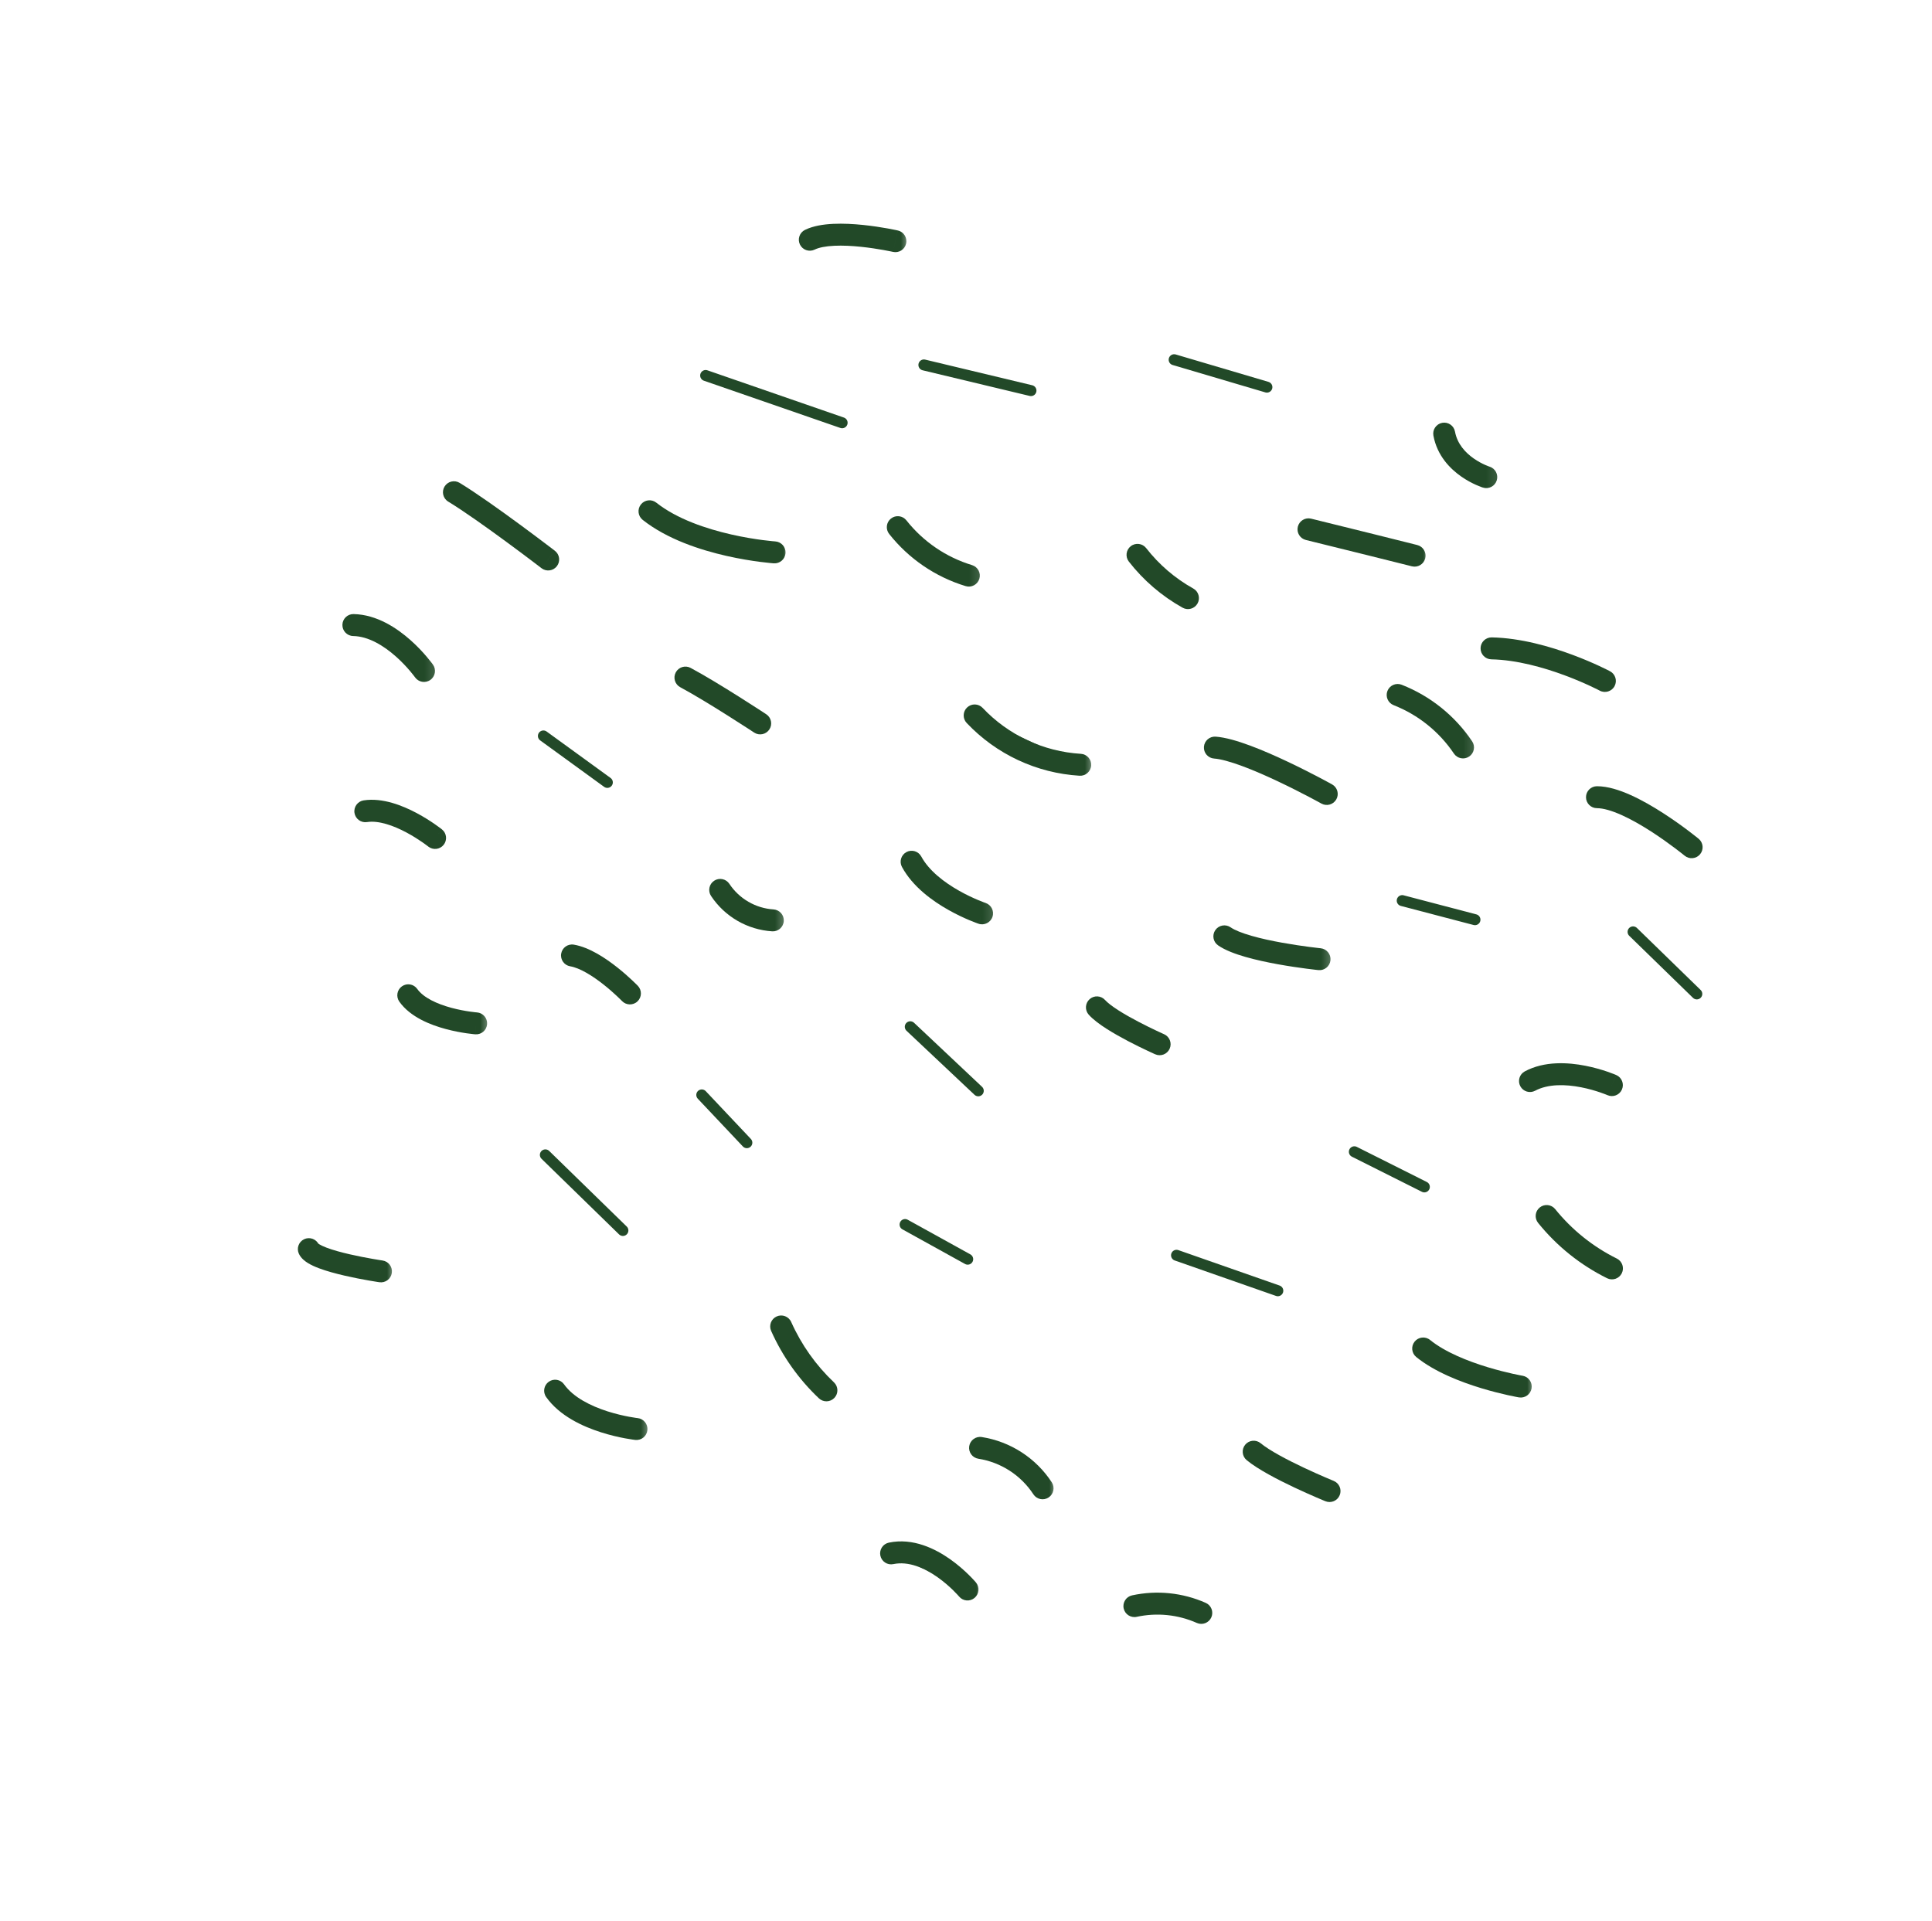 <?xml version="1.0" encoding="UTF-8"?> <svg xmlns="http://www.w3.org/2000/svg" width="176" height="175" viewBox="0 0 176 175" fill="none"> <mask id="path-1-outside-1_1209_11780" maskUnits="userSpaceOnUse" x="127.622" y="118.402" width="12.309" height="12.784" fill="black"> <rect fill="white" x="127.622" y="118.402" width="12.309" height="12.784"></rect> <path d="M138.536 126.324C138.536 126.324 132.694 125.327 129.647 122.856Z"></path> </mask> <path d="M138.536 126.324C138.536 126.324 132.694 125.327 129.647 122.856Z" fill="#224928"></path> <path d="M138.368 127.31C138.912 127.403 139.429 127.037 139.522 126.492C139.615 125.948 139.249 125.431 138.704 125.338L138.368 127.31ZM130.277 122.079C129.848 121.731 129.218 121.797 128.871 122.226C128.523 122.655 128.588 123.285 129.017 123.633L130.277 122.079ZM138.536 126.324C138.704 125.338 138.705 125.338 138.705 125.339C138.705 125.339 138.705 125.339 138.705 125.339C138.705 125.339 138.705 125.339 138.705 125.339C138.704 125.338 138.704 125.338 138.703 125.338C138.701 125.338 138.697 125.337 138.693 125.336C138.683 125.335 138.668 125.332 138.648 125.329C138.609 125.321 138.548 125.31 138.469 125.295C138.312 125.264 138.08 125.217 137.792 125.154C137.216 125.026 136.415 124.83 135.524 124.56C133.711 124.01 131.644 123.188 130.277 122.079L129.017 123.633C130.697 124.995 133.075 125.907 134.944 126.474C135.894 126.762 136.745 126.97 137.359 127.106C137.666 127.174 137.915 127.225 138.089 127.258C138.176 127.275 138.244 127.288 138.291 127.296C138.315 127.301 138.333 127.304 138.346 127.306C138.352 127.307 138.357 127.308 138.361 127.309C138.363 127.309 138.364 127.309 138.366 127.31C138.366 127.31 138.367 127.31 138.367 127.31C138.367 127.31 138.367 127.31 138.367 127.31C138.368 127.31 138.368 127.31 138.536 126.324Z" fill="#224928" mask="url(#path-1-outside-1_1209_11780)"></path> <mask id="path-3-outside-2_1209_11780" maskUnits="userSpaceOnUse" x="138.378" y="107.058" width="11.255" height="12.444" fill="black"> <rect fill="white" x="138.378" y="107.058" width="11.255" height="12.444"></rect> <path d="M146.845 115.559C144.54 114.417 142.51 112.788 140.896 110.785Z"></path> </mask> <path d="M146.845 115.559C144.54 114.417 142.51 112.788 140.896 110.785Z" fill="#224928"></path> <path d="M146.401 116.455C146.896 116.7 147.496 116.497 147.741 116.002C147.986 115.508 147.783 114.908 147.289 114.662L146.401 116.455ZM141.674 110.158C141.328 109.728 140.698 109.66 140.268 110.007C139.838 110.353 139.77 110.983 140.117 111.413L141.674 110.158ZM147.289 114.662C145.113 113.585 143.198 112.048 141.674 110.158L140.117 111.413C141.822 113.529 143.966 115.249 146.401 116.455L147.289 114.662Z" fill="#224928" mask="url(#path-3-outside-2_1209_11780)"></path> <mask id="path-5-outside-3_1209_11780" maskUnits="userSpaceOnUse" x="137.657" y="92.807" width="11.968" height="11.73" fill="black"> <rect fill="white" x="137.657" y="92.807" width="11.968" height="11.73"></rect> <path d="M146.837 98.859C146.837 98.859 142.359 96.895 139.377 98.489Z"></path> </mask> <path d="M146.837 98.859C146.837 98.859 142.359 96.895 139.377 98.489Z" fill="#224928"></path> <path d="M146.435 99.775C146.941 99.997 147.531 99.767 147.753 99.261C147.975 98.755 147.744 98.165 147.239 97.944L146.435 99.775ZM138.906 97.608C138.419 97.868 138.235 98.474 138.496 98.961C138.756 99.448 139.362 99.632 139.849 99.371L138.906 97.608ZM146.837 98.859C147.239 97.944 147.238 97.944 147.238 97.943C147.238 97.943 147.238 97.943 147.237 97.943C147.237 97.943 147.236 97.943 147.236 97.942C147.235 97.942 147.233 97.941 147.231 97.941C147.228 97.939 147.223 97.937 147.218 97.934C147.206 97.93 147.191 97.923 147.171 97.915C147.132 97.898 147.076 97.876 147.006 97.848C146.865 97.792 146.663 97.716 146.414 97.631C145.916 97.461 145.219 97.252 144.417 97.095C142.86 96.791 140.708 96.644 138.906 97.608L139.849 99.371C141.029 98.741 142.607 98.779 144.034 99.058C144.724 99.193 145.332 99.375 145.768 99.524C145.984 99.598 146.156 99.663 146.272 99.708C146.329 99.731 146.373 99.749 146.401 99.76C146.415 99.766 146.424 99.77 146.43 99.773C146.433 99.774 146.435 99.775 146.436 99.775C146.436 99.776 146.437 99.776 146.436 99.776C146.436 99.776 146.436 99.776 146.436 99.775C146.436 99.775 146.436 99.775 146.436 99.775C146.435 99.775 146.435 99.775 146.837 98.859Z" fill="#224928" mask="url(#path-5-outside-3_1209_11780)"></path> <path d="M129.755 108.133L123.378 104.934" stroke="#224928" stroke-linecap="round"></path> <path d="M116.405 117.594L107.179 114.364" stroke="#224928" stroke-linecap="round"></path> <mask id="path-9-outside-4_1209_11780" maskUnits="userSpaceOnUse" x="112.413" y="128.16" width="11.492" height="12.206" fill="black"> <rect fill="white" x="112.413" y="128.16" width="11.492" height="12.206"></rect> <path d="M121.117 135.844C121.117 135.844 116.05 133.779 114.207 132.258Z"></path> </mask> <path d="M121.117 135.844C121.117 135.844 116.05 133.779 114.207 132.258Z" fill="#224928"></path> <path d="M120.74 136.77C121.251 136.978 121.835 136.733 122.043 136.221C122.252 135.71 122.006 135.126 121.494 134.918L120.74 136.77ZM114.843 131.487C114.417 131.135 113.787 131.195 113.435 131.621C113.084 132.047 113.144 132.677 113.57 133.029L114.843 131.487ZM121.117 135.844C121.494 134.918 121.495 134.918 121.495 134.918C121.495 134.918 121.495 134.918 121.494 134.918C121.494 134.918 121.494 134.918 121.494 134.917C121.494 134.917 121.493 134.917 121.492 134.917C121.49 134.916 121.486 134.914 121.482 134.912C121.473 134.909 121.459 134.903 121.441 134.896C121.405 134.881 121.351 134.858 121.282 134.829C121.142 134.771 120.941 134.686 120.693 134.579C120.196 134.365 119.516 134.064 118.78 133.717C117.27 133.005 115.654 132.156 114.843 131.487L113.57 133.029C114.602 133.881 116.442 134.826 117.926 135.526C118.688 135.885 119.39 136.195 119.901 136.416C120.156 136.526 120.365 136.614 120.51 136.675C120.583 136.705 120.64 136.729 120.679 136.745C120.698 136.753 120.713 136.759 120.723 136.763C120.729 136.765 120.732 136.767 120.735 136.768C120.737 136.769 120.738 136.769 120.738 136.769C120.739 136.769 120.739 136.77 120.739 136.77C120.74 136.77 120.74 136.77 120.74 136.77C120.74 136.77 120.74 136.77 121.117 135.844Z" fill="#224928" mask="url(#path-9-outside-4_1209_11780)"></path> <mask id="path-11-outside-5_1209_11780" maskUnits="userSpaceOnUse" x="101.07" y="140.893" width="11.152" height="11.152" fill="black"> <rect fill="white" x="101.07" y="140.893" width="11.152" height="11.152"></rect> <path d="M109.435 146.945C107.52 146.098 105.386 145.881 103.34 146.324Z"></path> </mask> <path d="M109.435 146.945C107.52 146.098 105.386 145.881 103.34 146.324Z" fill="#224928"></path> <path d="M109.03 147.86C109.535 148.083 110.125 147.855 110.349 147.35C110.573 146.845 110.344 146.254 109.839 146.031L109.03 147.86ZM103.128 145.347C102.589 145.464 102.246 145.996 102.363 146.536C102.48 147.076 103.013 147.419 103.552 147.302L103.128 145.347ZM109.839 146.031C107.731 145.098 105.381 144.858 103.128 145.347L103.552 147.302C105.391 146.903 107.309 147.098 109.03 147.86L109.839 146.031Z" fill="#224928" mask="url(#path-11-outside-5_1209_11780)"></path> <path d="M154.574 90.551L148.768 84.899" stroke="#224928" stroke-linecap="round"></path> <path d="M134.365 83.789L127.739 82.051" stroke="#224928" stroke-linecap="round"></path> <mask id="path-15-outside-6_1209_11780" maskUnits="userSpaceOnUse" x="143.427" y="67.871" width="13.465" height="14.416" fill="black"> <rect fill="white" x="143.427" y="67.871" width="13.465" height="14.416"></rect> <path d="M154.104 77.188C154.104 77.188 148.566 72.629 145.48 72.63Z"></path> </mask> <path d="M154.104 77.188C154.104 77.188 148.566 72.629 145.48 72.63Z" fill="#224928"></path> <path d="M153.468 77.96C153.894 78.311 154.525 78.249 154.876 77.823C155.227 77.397 155.165 76.766 154.739 76.415L153.468 77.96ZM145.48 71.63C144.927 71.63 144.48 72.078 144.48 72.63C144.48 73.183 144.928 73.63 145.48 73.63L145.48 71.63ZM154.104 77.188C154.739 76.415 154.739 76.415 154.739 76.415C154.739 76.415 154.739 76.415 154.738 76.415C154.738 76.415 154.738 76.414 154.737 76.414C154.736 76.413 154.735 76.412 154.733 76.411C154.73 76.408 154.726 76.404 154.72 76.4C154.708 76.39 154.691 76.376 154.669 76.359C154.625 76.323 154.562 76.272 154.48 76.208C154.317 76.079 154.083 75.896 153.792 75.677C153.211 75.239 152.402 74.654 151.49 74.068C150.582 73.483 149.554 72.885 148.538 72.429C147.544 71.983 146.464 71.63 145.48 71.63L145.48 73.63C146.039 73.63 146.809 73.846 147.72 74.254C148.611 74.653 149.546 75.194 150.408 75.749C151.266 76.302 152.034 76.857 152.588 77.274C152.865 77.482 153.087 77.655 153.239 77.776C153.315 77.836 153.373 77.883 153.412 77.914C153.431 77.93 153.446 77.942 153.455 77.949C153.46 77.953 153.464 77.956 153.466 77.958C153.467 77.959 153.467 77.959 153.468 77.959C153.468 77.96 153.468 77.96 153.468 77.96C153.468 77.96 153.468 77.96 153.468 77.96C153.468 77.96 153.468 77.96 154.104 77.188Z" fill="#224928" mask="url(#path-15-outside-6_1209_11780)"></path> <mask id="path-17-outside-7_1209_11780" maskUnits="userSpaceOnUse" x="133.893" y="52.723" width="15.097" height="15.572" fill="black"> <rect fill="white" x="133.893" y="52.723" width="15.097" height="15.572"></rect> <path d="M146.201 62.039C146.201 62.039 140.823 59.17 135.876 59.07Z"></path> </mask> <path d="M146.201 62.039C146.201 62.039 140.823 59.17 135.876 59.07Z" fill="#224928"></path> <path d="M145.73 62.921C146.218 63.181 146.824 62.997 147.083 62.51C147.343 62.023 147.159 61.417 146.672 61.157L145.73 62.921ZM135.896 58.07C135.344 58.059 134.887 58.497 134.876 59.05C134.865 59.602 135.303 60.058 135.855 60.07L135.896 58.07ZM146.201 62.039C146.672 61.157 146.672 61.157 146.671 61.157C146.671 61.157 146.671 61.156 146.671 61.156C146.671 61.156 146.67 61.156 146.67 61.156C146.669 61.155 146.667 61.154 146.665 61.153C146.662 61.151 146.657 61.149 146.651 61.146C146.639 61.139 146.622 61.13 146.6 61.119C146.555 61.096 146.491 61.063 146.409 61.022C146.244 60.939 146.006 60.822 145.705 60.682C145.105 60.403 144.253 60.031 143.242 59.655C141.236 58.909 138.533 58.123 135.896 58.07L135.855 60.07C138.166 60.116 140.625 60.815 142.545 61.529C143.497 61.883 144.299 62.234 144.862 62.496C145.143 62.627 145.363 62.735 145.512 62.809C145.586 62.847 145.643 62.876 145.679 62.895C145.698 62.904 145.712 62.911 145.72 62.916C145.724 62.918 145.727 62.92 145.729 62.921C145.73 62.921 145.731 62.921 145.731 62.922C145.731 62.922 145.731 62.922 145.731 62.922C145.731 62.922 145.731 62.922 145.731 62.922C145.731 62.921 145.73 62.921 146.201 62.039Z" fill="#224928" mask="url(#path-17-outside-7_1209_11780)"></path> <mask id="path-19-outside-8_1209_11780" maskUnits="userSpaceOnUse" x="124.814" y="60.172" width="9.861" height="11.05" fill="black"> <rect fill="white" x="124.814" y="60.172" width="9.861" height="11.05"></rect> <path d="M133.277 68.096C131.823 65.935 129.746 64.267 127.322 63.315Z"></path> </mask> <path d="M133.277 68.096C131.823 65.935 129.746 64.267 127.322 63.315Z" fill="#224928"></path> <path d="M132.447 68.654C132.756 69.112 133.377 69.234 133.835 68.926C134.294 68.617 134.415 67.996 134.107 67.538L132.447 68.654ZM127.688 62.384C127.174 62.182 126.594 62.435 126.392 62.949C126.19 63.463 126.443 64.043 126.957 64.245L127.688 62.384ZM134.107 67.538C132.54 65.208 130.301 63.411 127.688 62.384L126.957 64.245C129.192 65.124 131.107 66.661 132.447 68.654L134.107 67.538Z" fill="#224928" mask="url(#path-19-outside-8_1209_11780)"></path> <mask id="path-21-outside-9_1209_11780" maskUnits="userSpaceOnUse" x="108.793" y="62.204" width="14.859" height="15.81" fill="black"> <rect fill="white" x="108.793" y="62.204" width="14.859" height="15.81"></rect> <path d="M120.863 72.336C120.863 72.336 113.65 68.323 110.673 68.111Z"></path> </mask> <path d="M120.863 72.336C120.863 72.336 113.65 68.323 110.673 68.111Z" fill="#224928"></path> <path d="M120.377 73.21C120.86 73.478 121.469 73.305 121.737 72.822C122.006 72.34 121.832 71.731 121.349 71.462L120.377 73.21ZM110.744 67.113C110.193 67.074 109.714 67.489 109.675 68.04C109.636 68.591 110.051 69.069 110.602 69.108L110.744 67.113ZM120.863 72.336C121.349 71.462 121.349 71.462 121.349 71.462C121.349 71.462 121.349 71.462 121.349 71.462C121.349 71.462 121.348 71.461 121.348 71.461C121.347 71.46 121.345 71.46 121.343 71.459C121.339 71.457 121.334 71.453 121.327 71.449C121.312 71.441 121.291 71.43 121.263 71.415C121.208 71.384 121.128 71.34 121.024 71.284C120.818 71.172 120.52 71.012 120.155 70.82C119.424 70.436 118.416 69.921 117.312 69.399C116.211 68.877 115.001 68.343 113.869 67.923C112.76 67.511 111.638 67.177 110.744 67.113L110.602 69.108C111.196 69.15 112.093 69.397 113.173 69.798C114.231 70.19 115.383 70.698 116.457 71.207C117.528 71.714 118.51 72.216 119.225 72.591C119.582 72.778 119.871 72.934 120.071 73.042C120.17 73.096 120.248 73.138 120.3 73.167C120.326 73.181 120.345 73.192 120.358 73.2C120.365 73.203 120.37 73.206 120.373 73.207C120.374 73.208 120.376 73.209 120.376 73.209C120.377 73.21 120.377 73.21 120.377 73.21C120.377 73.21 120.377 73.21 120.377 73.21C120.377 73.21 120.377 73.21 120.863 72.336Z" fill="#224928" mask="url(#path-21-outside-9_1209_11780)"></path> <mask id="path-23-outside-10_1209_11780" maskUnits="userSpaceOnUse" x="109.87" y="80.281" width="11.73" height="11.968" fill="black"> <rect fill="white" x="109.87" y="80.281" width="11.73" height="11.968"></rect> <path d="M120.206 87.387C120.206 87.387 113.551 86.706 111.535 85.307Z"></path> </mask> <path d="M120.206 87.387C120.206 87.387 113.551 86.706 111.535 85.307Z" fill="#224928"></path> <path d="M120.104 88.382C120.654 88.438 121.145 88.038 121.201 87.489C121.257 86.939 120.857 86.448 120.308 86.392L120.104 88.382ZM112.106 84.485C111.652 84.171 111.029 84.283 110.714 84.737C110.399 85.191 110.511 85.814 110.965 86.129L112.106 84.485ZM120.206 87.387C120.308 86.392 120.308 86.392 120.308 86.392C120.308 86.392 120.308 86.392 120.308 86.392C120.308 86.392 120.308 86.392 120.307 86.392C120.307 86.392 120.306 86.392 120.304 86.392C120.302 86.391 120.297 86.391 120.291 86.39C120.28 86.389 120.262 86.387 120.238 86.385C120.191 86.379 120.121 86.372 120.03 86.361C119.849 86.34 119.586 86.309 119.264 86.267C118.62 86.183 117.741 86.056 116.804 85.887C115.863 85.718 114.879 85.509 114.017 85.261C113.128 85.006 112.468 84.737 112.106 84.485L110.965 86.129C111.611 86.577 112.539 86.917 113.465 87.183C114.417 87.457 115.474 87.68 116.449 87.856C117.427 88.032 118.339 88.163 119.005 88.25C119.339 88.294 119.612 88.326 119.802 88.348C119.897 88.359 119.972 88.367 120.023 88.373C120.049 88.376 120.069 88.378 120.082 88.379C120.089 88.38 120.094 88.38 120.098 88.381C120.1 88.381 120.101 88.381 120.102 88.381C120.103 88.381 120.103 88.381 120.104 88.382C120.104 88.382 120.104 88.382 120.104 88.382C120.104 88.382 120.104 88.382 120.206 87.387Z" fill="#224928" mask="url(#path-23-outside-10_1209_11780)"></path> <mask id="path-25-outside-11_1209_11780" maskUnits="userSpaceOnUse" x="97.751" y="87.453" width="10.677" height="11.628" fill="black"> <rect fill="white" x="97.751" y="87.453" width="10.677" height="11.628"></rect> <path d="M105.64 95.137C105.64 95.137 101.165 93.159 99.926 91.777Z"></path> </mask> <path d="M105.64 95.137C105.64 95.137 101.165 93.159 99.926 91.777Z" fill="#224928"></path> <path d="M105.235 96.051C105.741 96.275 106.331 96.046 106.554 95.541C106.778 95.036 106.549 94.445 106.044 94.222L105.235 96.051ZM100.671 91.109C100.302 90.698 99.67 90.663 99.259 91.032C98.848 91.401 98.813 92.033 99.181 92.444L100.671 91.109ZM105.64 95.137C106.044 94.222 106.044 94.222 106.044 94.222C106.044 94.222 106.044 94.222 106.044 94.222C106.044 94.222 106.044 94.222 106.044 94.222C106.043 94.222 106.043 94.222 106.042 94.221C106.04 94.22 106.037 94.219 106.033 94.217C106.026 94.214 106.014 94.209 105.998 94.202C105.967 94.188 105.92 94.166 105.859 94.139C105.738 94.084 105.562 94.003 105.348 93.902C104.917 93.699 104.332 93.415 103.711 93.089C103.088 92.763 102.44 92.401 101.88 92.043C101.302 91.672 100.886 91.349 100.671 91.109L99.181 92.444C99.586 92.895 100.194 93.338 100.802 93.727C101.43 94.128 102.133 94.52 102.783 94.861C103.436 95.203 104.047 95.499 104.494 95.71C104.719 95.816 104.902 95.901 105.031 95.959C105.095 95.989 105.145 96.011 105.18 96.027C105.198 96.034 105.211 96.04 105.22 96.045C105.225 96.047 105.228 96.048 105.231 96.049C105.232 96.05 105.233 96.05 105.234 96.051C105.234 96.051 105.235 96.051 105.235 96.051C105.235 96.051 105.235 96.051 105.235 96.051C105.235 96.051 105.235 96.051 105.64 95.137Z" fill="#224928" mask="url(#path-25-outside-11_1209_11780)"></path> <path d="M89.118 99.379L82.924 93.545" stroke="#224928" stroke-linecap="round"></path> <mask id="path-28-outside-12_1209_11780" maskUnits="userSpaceOnUse" x="80.996" y="75.289" width="9.861" height="11.05" fill="black"> <rect fill="white" x="80.996" y="75.289" width="9.861" height="11.05"></rect> <path d="M89.463 83.211C89.463 83.211 84.733 81.623 83.046 78.51Z"></path> </mask> <path d="M89.463 83.211C89.463 83.211 84.733 81.623 83.046 78.51Z" fill="#224928"></path> <path d="M89.145 84.159C89.668 84.335 90.235 84.053 90.411 83.529C90.587 83.006 90.305 82.439 89.781 82.263L89.145 84.159ZM83.925 78.033C83.662 77.548 83.055 77.367 82.57 77.63C82.084 77.894 81.904 78.501 82.167 78.986L83.925 78.033ZM89.463 83.211C89.781 82.263 89.781 82.263 89.781 82.263C89.782 82.263 89.782 82.263 89.782 82.263C89.782 82.263 89.782 82.263 89.782 82.263C89.782 82.263 89.782 82.263 89.781 82.263C89.78 82.263 89.778 82.262 89.775 82.261C89.768 82.258 89.757 82.255 89.743 82.249C89.713 82.239 89.667 82.222 89.606 82.2C89.485 82.154 89.306 82.085 89.085 81.992C88.642 81.806 88.034 81.527 87.379 81.157C86.035 80.399 84.633 79.338 83.925 78.033L82.167 78.986C83.147 80.794 84.953 82.085 86.396 82.899C87.134 83.315 87.814 83.627 88.31 83.836C88.559 83.941 88.763 84.02 88.907 84.073C88.979 84.1 89.036 84.121 89.076 84.135C89.096 84.142 89.112 84.148 89.124 84.152C89.129 84.154 89.134 84.155 89.138 84.157C89.139 84.157 89.141 84.158 89.142 84.158C89.143 84.158 89.143 84.158 89.144 84.159C89.144 84.159 89.144 84.159 89.144 84.159C89.144 84.159 89.145 84.159 89.463 83.211Z" fill="#224928" mask="url(#path-28-outside-12_1209_11780)"></path> <mask id="path-30-outside-13_1209_11780" maskUnits="userSpaceOnUse" x="86.335" y="60.122" width="13.465" height="14.416" fill="black"> <rect fill="white" x="86.335" y="60.122" width="13.465" height="14.416"></rect> <path d="M98.405 69.676C94.745 69.454 91.306 67.846 88.788 65.18Z"></path> </mask> <path d="M98.405 69.676C94.745 69.454 91.306 67.846 88.788 65.18Z" fill="#224928"></path> <path d="M98.345 70.674C98.896 70.707 99.37 70.287 99.403 69.736C99.437 69.185 99.017 68.711 98.466 68.678L98.345 70.674ZM89.516 64.493C89.136 64.092 88.504 64.074 88.102 64.453C87.7 64.832 87.682 65.465 88.061 65.866L89.516 64.493ZM98.466 68.678C95.059 68.471 91.859 66.975 89.516 64.493L88.061 65.866C90.754 68.718 94.43 70.437 98.345 70.674L98.466 68.678Z" fill="#224928" mask="url(#path-30-outside-13_1209_11780)"></path> <mask id="path-32-outside-14_1209_11780" maskUnits="userSpaceOnUse" x="101.725" y="47.624" width="9.282" height="10.234" fill="black"> <rect fill="white" x="101.725" y="47.624" width="9.282" height="10.234"></rect> <path d="M108.22 54.492C106.439 53.499 104.877 52.159 103.625 50.55Z"></path> </mask> <path d="M108.22 54.492C106.439 53.499 104.877 52.159 103.625 50.55Z" fill="#224928"></path> <path d="M107.733 55.366C108.215 55.635 108.824 55.462 109.093 54.979C109.362 54.497 109.189 53.888 108.707 53.619L107.733 55.366ZM104.414 49.936C104.075 49.5 103.446 49.422 103.011 49.761C102.575 50.1 102.496 50.728 102.835 51.164L104.414 49.936ZM108.707 53.619C107.043 52.691 105.583 51.439 104.414 49.936L102.835 51.164C104.17 52.879 105.835 54.308 107.733 55.366L108.707 53.619Z" fill="#224928" mask="url(#path-32-outside-14_1209_11780)"></path> <mask id="path-34-outside-15_1209_11780" maskUnits="userSpaceOnUse" x="117.134" y="42.703" width="13.124" height="13.363" fill="black"> <rect fill="white" x="117.134" y="42.703" width="13.124" height="13.363"></rect> <path d="M128.864 50.625C128.864 50.625 121.359 48.744 119.201 48.224Z"></path> </mask> <path d="M128.864 50.625C128.864 50.625 121.359 48.744 119.201 48.224Z" fill="#224928"></path> <path d="M128.621 51.595C129.157 51.729 129.7 51.404 129.834 50.868C129.969 50.332 129.643 49.789 129.107 49.655L128.621 51.595ZM119.435 47.252C118.898 47.122 118.358 47.453 118.228 47.99C118.099 48.527 118.429 49.067 118.966 49.196L119.435 47.252ZM128.864 50.625C129.107 49.655 129.107 49.655 129.107 49.655C129.107 49.655 129.107 49.655 129.107 49.655C129.107 49.655 129.106 49.655 129.106 49.655C129.105 49.654 129.104 49.654 129.102 49.654C129.098 49.653 129.093 49.651 129.086 49.65C129.071 49.646 129.05 49.641 129.022 49.634C128.967 49.62 128.885 49.599 128.78 49.573C128.571 49.521 128.269 49.445 127.901 49.353C127.163 49.168 126.157 48.917 125.084 48.649C122.939 48.114 120.519 47.513 119.435 47.252L118.966 49.196C120.041 49.455 122.452 50.054 124.6 50.59C125.673 50.857 126.678 51.109 127.415 51.293C127.784 51.385 128.085 51.461 128.295 51.513C128.399 51.539 128.481 51.56 128.536 51.574C128.564 51.581 128.585 51.586 128.6 51.59C128.607 51.591 128.612 51.593 128.616 51.594C128.618 51.594 128.619 51.594 128.62 51.595C128.62 51.595 128.621 51.595 128.621 51.595C128.621 51.595 128.621 51.595 128.621 51.595C128.621 51.595 128.621 51.595 128.864 50.625Z" fill="#224928" mask="url(#path-34-outside-15_1209_11780)"></path> <mask id="path-36-outside-16_1209_11780" maskUnits="userSpaceOnUse" x="128.901" y="37.179" width="7.888" height="8.84" fill="black"> <rect fill="white" x="128.901" y="37.179" width="7.888" height="8.84"></rect> <path d="M135.396 43.469C135.396 43.469 132.108 42.452 131.563 39.505Z"></path> </mask> <path d="M135.396 43.469C135.396 43.469 132.108 42.452 131.563 39.505Z" fill="#224928"></path> <path d="M135.1 44.424C135.628 44.587 136.188 44.292 136.351 43.764C136.514 43.236 136.219 42.676 135.691 42.513L135.1 44.424ZM132.546 39.323C132.446 38.78 131.924 38.421 131.381 38.522C130.838 38.622 130.479 39.144 130.58 39.687L132.546 39.323ZM135.396 43.469C135.691 42.513 135.691 42.514 135.692 42.514C135.692 42.514 135.692 42.514 135.692 42.514C135.693 42.514 135.693 42.514 135.693 42.514C135.694 42.514 135.694 42.514 135.694 42.514C135.695 42.515 135.694 42.514 135.693 42.514C135.691 42.513 135.686 42.512 135.678 42.509C135.662 42.504 135.635 42.495 135.599 42.481C135.527 42.454 135.417 42.411 135.281 42.351C135.007 42.228 134.638 42.039 134.257 41.773C133.485 41.233 132.753 40.442 132.546 39.323L130.58 39.687C130.917 41.515 132.102 42.706 133.11 43.411C133.619 43.768 134.106 44.017 134.466 44.177C134.647 44.258 134.798 44.317 134.907 44.358C134.962 44.378 135.006 44.393 135.039 44.404C135.055 44.41 135.069 44.414 135.079 44.417C135.084 44.419 135.088 44.42 135.092 44.422C135.094 44.422 135.095 44.423 135.097 44.423C135.097 44.423 135.098 44.423 135.099 44.424C135.099 44.424 135.099 44.424 135.099 44.424C135.1 44.424 135.1 44.424 135.396 43.469Z" fill="#224928" mask="url(#path-36-outside-16_1209_11780)"></path> <path d="M115.411 35.27L106.963 32.773" stroke="#224928" stroke-linecap="round"></path> <mask id="path-39-outside-17_1209_11780" maskUnits="userSpaceOnUse" x="79.792" y="44.519" width="9.861" height="11.05" fill="black"> <rect fill="white" x="79.792" y="44.519" width="9.861" height="11.05"></rect> <path d="M88.259 52.441C85.701 51.665 83.442 50.124 81.786 48.027Z"></path> </mask> <path d="M88.259 52.441C85.701 51.665 83.442 50.124 81.786 48.027Z" fill="#224928"></path> <path d="M87.968 53.398C88.497 53.559 89.055 53.26 89.216 52.732C89.376 52.203 89.078 51.645 88.549 51.484L87.968 53.398ZM82.571 47.407C82.228 46.974 81.6 46.9 81.166 47.242C80.733 47.584 80.659 48.213 81.001 48.647L82.571 47.407ZM88.549 51.484C86.187 50.767 84.101 49.344 82.571 47.407L81.001 48.647C82.784 50.904 85.215 52.562 87.968 53.398L88.549 51.484Z" fill="#224928" mask="url(#path-39-outside-17_1209_11780)"></path> <path d="M93.918 35.586L84.164 33.249" stroke="#224928" stroke-linecap="round"></path> <path d="M76.715 38.516L64.283 34.211" stroke="#224928" stroke-linecap="round"></path> <mask id="path-43-outside-18_1209_11780" maskUnits="userSpaceOnUse" x="71.572" y="16.499" width="11.39" height="10.915" fill="black"> <rect fill="white" x="71.572" y="16.499" width="11.39" height="10.915"></rect> <path d="M81.568 21.973C81.568 21.973 76.058 20.729 73.772 21.841Z"></path> </mask> <path d="M81.568 21.973C81.568 21.973 76.058 20.729 73.772 21.841Z" fill="#224928"></path> <path d="M81.348 22.948C81.887 23.07 82.422 22.732 82.544 22.193C82.665 21.654 82.327 21.119 81.789 20.997L81.348 22.948ZM73.334 20.942C72.838 21.184 72.631 21.783 72.873 22.279C73.115 22.776 73.713 22.982 74.21 22.741L73.334 20.942ZM81.568 21.973C81.789 20.997 81.788 20.997 81.788 20.997C81.788 20.997 81.788 20.997 81.788 20.997C81.787 20.997 81.787 20.997 81.787 20.997C81.785 20.997 81.784 20.996 81.782 20.996C81.779 20.995 81.774 20.994 81.768 20.993C81.756 20.99 81.739 20.986 81.717 20.982C81.673 20.972 81.609 20.958 81.528 20.942C81.366 20.909 81.134 20.863 80.848 20.811C80.279 20.709 79.493 20.584 78.63 20.495C77.77 20.406 76.813 20.351 75.907 20.394C75.021 20.436 74.087 20.576 73.334 20.942L74.21 22.741C74.599 22.551 75.212 22.429 76.002 22.391C76.772 22.355 77.621 22.401 78.424 22.484C79.225 22.567 79.959 22.684 80.495 22.78C80.762 22.828 80.978 22.87 81.126 22.901C81.2 22.916 81.257 22.928 81.295 22.936C81.314 22.941 81.328 22.944 81.337 22.946C81.341 22.947 81.344 22.947 81.346 22.948C81.347 22.948 81.348 22.948 81.348 22.948C81.348 22.948 81.348 22.948 81.348 22.948C81.348 22.948 81.348 22.948 81.348 22.948C81.348 22.948 81.348 22.948 81.568 21.973Z" fill="#224928" mask="url(#path-43-outside-18_1209_11780)"></path> <mask id="path-45-outside-19_1209_11780" maskUnits="userSpaceOnUse" x="56.858" y="40.77" width="15.097" height="15.572" fill="black"> <rect fill="white" x="56.858" y="40.77" width="15.097" height="15.572"></rect> <path d="M70.561 50.324C70.561 50.324 63.274 49.832 59.168 46.58Z"></path> </mask> <path d="M70.561 50.324C70.561 50.324 63.274 49.832 59.168 46.58Z" fill="#224928"></path> <path d="M70.493 51.322C71.044 51.359 71.521 50.943 71.558 50.392C71.596 49.841 71.179 49.364 70.628 49.327L70.493 51.322ZM59.789 45.796C59.356 45.453 58.727 45.526 58.384 45.959C58.041 46.392 58.114 47.021 58.547 47.364L59.789 45.796ZM70.561 50.324C70.628 49.327 70.628 49.327 70.628 49.327C70.628 49.327 70.628 49.327 70.628 49.327C70.629 49.327 70.628 49.327 70.628 49.327C70.628 49.327 70.627 49.326 70.626 49.326C70.623 49.326 70.619 49.326 70.613 49.325C70.602 49.325 70.583 49.323 70.558 49.321C70.509 49.317 70.433 49.311 70.335 49.301C70.137 49.282 69.848 49.252 69.487 49.205C68.763 49.111 67.755 48.953 66.625 48.696C64.335 48.177 61.664 47.281 59.789 45.796L58.547 47.364C60.778 49.131 63.803 50.107 66.183 50.647C67.387 50.92 68.458 51.088 69.229 51.188C69.615 51.238 69.927 51.271 70.144 51.292C70.253 51.303 70.338 51.31 70.397 51.315C70.427 51.317 70.45 51.319 70.466 51.32C70.474 51.321 70.48 51.321 70.485 51.321C70.487 51.322 70.489 51.322 70.49 51.322C70.491 51.322 70.492 51.322 70.492 51.322C70.492 51.322 70.493 51.322 70.493 51.322C70.493 51.322 70.493 51.322 70.561 50.324Z" fill="#224928" mask="url(#path-45-outside-19_1209_11780)"></path> <mask id="path-47-outside-20_1209_11780" maskUnits="userSpaceOnUse" x="59.969" y="57.406" width="12.071" height="13.022" fill="black"> <rect fill="white" x="59.969" y="57.406" width="12.071" height="13.022"></rect> <path d="M69.252 65.906C69.252 65.906 64.925 63.058 62.442 61.73Z"></path> </mask> <path d="M69.252 65.906C69.252 65.906 64.925 63.058 62.442 61.73Z" fill="#224928"></path> <path d="M68.702 66.742C69.163 67.045 69.784 66.917 70.087 66.456C70.391 65.995 70.263 65.375 69.802 65.071L68.702 66.742ZM62.913 60.849C62.426 60.588 61.821 60.772 61.56 61.259C61.3 61.746 61.484 62.352 61.971 62.612L62.913 60.849ZM69.252 65.906C69.802 65.071 69.802 65.071 69.802 65.071C69.802 65.071 69.802 65.071 69.802 65.071C69.801 65.071 69.801 65.071 69.801 65.07C69.8 65.07 69.799 65.07 69.798 65.069C69.796 65.067 69.793 65.065 69.789 65.062C69.78 65.057 69.768 65.049 69.751 65.038C69.719 65.016 69.67 64.985 69.608 64.944C69.484 64.863 69.304 64.746 69.081 64.601C68.634 64.312 68.012 63.912 67.312 63.47C65.919 62.592 64.19 61.531 62.913 60.849L61.971 62.612C63.178 63.258 64.853 64.284 66.245 65.162C66.937 65.598 67.552 65.994 67.994 66.28C68.215 66.423 68.392 66.539 68.514 66.618C68.575 66.658 68.622 66.689 68.654 66.71C68.67 66.721 68.682 66.728 68.69 66.734C68.694 66.736 68.697 66.738 68.699 66.74C68.7 66.74 68.701 66.741 68.701 66.741C68.702 66.741 68.702 66.741 68.702 66.741C68.702 66.741 68.702 66.742 68.702 66.742C68.702 66.742 68.702 66.742 69.252 65.906Z" fill="#224928" mask="url(#path-47-outside-20_1209_11780)"></path> <mask id="path-49-outside-21_1209_11780" maskUnits="userSpaceOnUse" x="63.092" y="77.561" width="8.704" height="9.418" fill="black"> <rect fill="white" x="63.092" y="77.561" width="8.704" height="9.418"></rect> <path d="M70.402 83.852C69.443 83.79 68.512 83.507 67.68 83.025C66.848 82.543 66.139 81.876 65.608 81.075"></path> </mask> <path d="M70.402 83.852C69.443 83.79 68.512 83.507 67.68 83.025C66.848 82.543 66.139 81.876 65.608 81.075" fill="#224928"></path> <path d="M70.338 84.85C70.889 84.885 71.365 84.467 71.4 83.916C71.436 83.365 71.018 82.889 70.467 82.854L70.338 84.85ZM66.442 80.522C66.136 80.062 65.516 79.936 65.056 80.242C64.595 80.547 64.47 81.167 64.775 81.628L66.442 80.522ZM70.467 82.854C69.662 82.802 68.879 82.564 68.181 82.159L67.179 83.89C68.144 84.449 69.225 84.777 70.338 84.85L70.467 82.854ZM68.181 82.159C67.483 81.755 66.888 81.195 66.442 80.522L64.775 81.628C65.391 82.557 66.214 83.331 67.179 83.89L68.181 82.159Z" fill="#224928" mask="url(#path-49-outside-21_1209_11780)"></path> <mask id="path-51-outside-22_1209_11780" maskUnits="userSpaceOnUse" x="50.074" y="83.64" width="10.098" height="10.812" fill="black"> <rect fill="white" x="50.074" y="83.64" width="10.098" height="10.812"></rect> <path d="M57.385 90.508C57.385 90.508 54.439 87.447 52.107 87.049Z"></path> </mask> <path d="M57.385 90.508C57.385 90.508 54.439 87.447 52.107 87.049Z" fill="#224928"></path> <path d="M56.664 91.201C57.047 91.599 57.68 91.611 58.078 91.228C58.476 90.845 58.488 90.212 58.105 89.814L56.664 91.201ZM52.276 86.063C51.731 85.97 51.215 86.336 51.122 86.881C51.029 87.425 51.395 87.942 51.939 88.035L52.276 86.063ZM57.385 90.508C58.105 89.814 58.105 89.814 58.105 89.814C58.105 89.814 58.105 89.814 58.105 89.814C58.104 89.814 58.104 89.813 58.104 89.813C58.103 89.812 58.102 89.811 58.101 89.81C58.099 89.808 58.096 89.805 58.093 89.802C58.086 89.795 58.076 89.785 58.064 89.772C58.039 89.747 58.004 89.711 57.958 89.666C57.867 89.575 57.736 89.448 57.572 89.294C57.245 88.987 56.783 88.573 56.242 88.144C55.206 87.323 53.713 86.308 52.276 86.063L51.939 88.035C52.833 88.187 53.979 88.903 54.999 89.711C55.486 90.097 55.906 90.473 56.204 90.753C56.353 90.892 56.47 91.007 56.549 91.085C56.589 91.124 56.619 91.155 56.638 91.175C56.648 91.184 56.655 91.192 56.659 91.196C56.662 91.198 56.663 91.2 56.664 91.201C56.664 91.201 56.665 91.202 56.665 91.202C56.665 91.202 56.665 91.202 56.665 91.202C56.665 91.202 56.664 91.201 56.664 91.201C56.664 91.201 56.664 91.201 57.385 90.508Z" fill="#224928" mask="url(#path-51-outside-22_1209_11780)"></path> <path d="M55.327 71.281L49.502 67.05" stroke="#224928" stroke-linecap="round"></path> <mask id="path-54-outside-23_1209_11780" maskUnits="userSpaceOnUse" x="31.509" y="69.476" width="10.915" height="11.39" fill="black"> <rect fill="white" x="31.509" y="69.476" width="10.915" height="11.39"></rect> <path d="M39.636 76.344C39.636 76.344 36.063 73.479 33.281 73.908Z"></path> </mask> <path d="M39.636 76.344C39.636 76.344 36.063 73.479 33.281 73.908Z" fill="#224928"></path> <path d="M39.01 77.124C39.441 77.469 40.07 77.4 40.416 76.969C40.761 76.538 40.692 75.909 40.261 75.564L39.01 77.124ZM33.128 72.919C32.583 73.003 32.208 73.514 32.292 74.06C32.376 74.606 32.887 74.98 33.433 74.896L33.128 72.919ZM39.636 76.344C40.261 75.564 40.261 75.563 40.261 75.563C40.261 75.563 40.261 75.563 40.261 75.563C40.26 75.563 40.26 75.562 40.259 75.562C40.258 75.561 40.257 75.56 40.256 75.559C40.253 75.557 40.25 75.554 40.245 75.551C40.236 75.544 40.224 75.534 40.209 75.522C40.178 75.498 40.134 75.464 40.078 75.422C39.965 75.338 39.804 75.22 39.603 75.081C39.202 74.803 38.635 74.437 37.973 74.083C36.7 73.404 34.861 72.653 33.128 72.919L33.433 74.896C34.483 74.734 35.821 75.201 37.031 75.847C37.609 76.156 38.109 76.479 38.465 76.725C38.642 76.848 38.782 76.95 38.876 77.021C38.923 77.056 38.958 77.083 38.981 77.101C38.992 77.11 39.001 77.116 39.005 77.12C39.008 77.122 39.01 77.124 39.01 77.124C39.011 77.124 39.011 77.124 39.011 77.124C39.011 77.124 39.011 77.124 39.011 77.124C39.011 77.124 39.011 77.124 39.011 77.124C39.01 77.124 39.01 77.124 39.636 76.344Z" fill="#224928" mask="url(#path-54-outside-23_1209_11780)"></path> <mask id="path-56-outside-24_1209_11780" maskUnits="userSpaceOnUse" x="35.25" y="86.944" width="9.52" height="9.996" fill="black"> <rect fill="white" x="35.25" y="86.944" width="9.52" height="9.996"></rect> <path d="M43.376 93.234C43.376 93.234 38.766 92.895 37.193 90.676Z"></path> </mask> <path d="M43.376 93.234C43.376 93.234 38.766 92.895 37.193 90.676Z" fill="#224928"></path> <path d="M43.303 94.232C43.853 94.272 44.333 93.859 44.373 93.308C44.414 92.757 44 92.278 43.449 92.237L43.303 94.232ZM38.009 90.098C37.69 89.647 37.066 89.541 36.615 89.86C36.165 90.179 36.058 90.803 36.377 91.254L38.009 90.098ZM43.376 93.234C43.449 92.237 43.45 92.237 43.45 92.237C43.45 92.237 43.45 92.237 43.45 92.237C43.45 92.237 43.45 92.237 43.45 92.237C43.45 92.237 43.45 92.237 43.45 92.237C43.449 92.237 43.446 92.237 43.443 92.237C43.437 92.236 43.426 92.235 43.412 92.234C43.383 92.231 43.338 92.227 43.28 92.221C43.162 92.209 42.989 92.188 42.775 92.157C42.346 92.095 41.76 91.99 41.133 91.822C39.811 91.467 38.577 90.899 38.009 90.098L36.377 91.254C37.382 92.672 39.239 93.384 40.615 93.753C41.337 93.947 42.003 94.066 42.487 94.136C42.73 94.172 42.929 94.195 43.07 94.21C43.14 94.217 43.196 94.223 43.236 94.226C43.255 94.228 43.271 94.229 43.282 94.23C43.288 94.231 43.292 94.231 43.296 94.231C43.297 94.231 43.299 94.231 43.3 94.231C43.301 94.231 43.301 94.232 43.302 94.232C43.302 94.232 43.302 94.232 43.302 94.232C43.302 94.232 43.303 94.232 43.376 93.234Z" fill="#224928" mask="url(#path-56-outside-24_1209_11780)"></path> <path d="M68.036 104.105L63.93 99.755" stroke="#224928" stroke-linecap="round"></path> <path d="M88.155 114.719L82.45 111.563" stroke="#224928" stroke-linecap="round"></path> <mask id="path-60-outside-25_1209_11780" maskUnits="userSpaceOnUse" x="87.092" y="128.484" width="9.282" height="10.234" fill="black"> <rect fill="white" x="87.092" y="128.484" width="9.282" height="10.234"></rect> <path d="M94.976 135.593C94.336 134.616 93.499 133.783 92.519 133.149C91.538 132.515 90.435 132.093 89.281 131.911"></path> </mask> <path d="M94.976 135.593C94.336 134.616 93.499 133.783 92.519 133.149C91.538 132.515 90.435 132.093 89.281 131.911" fill="#224928"></path> <path d="M94.139 136.141C94.441 136.603 95.061 136.732 95.523 136.43C95.985 136.128 96.115 135.508 95.813 135.046L94.139 136.141ZM89.437 130.923C88.891 130.837 88.379 131.21 88.293 131.756C88.207 132.301 88.58 132.813 89.125 132.899L89.437 130.923ZM95.813 135.046C95.097 133.951 94.16 133.019 93.061 132.309L91.976 133.989C92.839 134.547 93.576 135.28 94.139 136.141L95.813 135.046ZM93.061 132.309C91.963 131.599 90.729 131.127 89.437 130.923L89.125 132.899C90.141 133.059 91.112 133.43 91.976 133.989L93.061 132.309Z" fill="#224928" mask="url(#path-60-outside-25_1209_11780)"></path> <mask id="path-62-outside-26_1209_11780" maskUnits="userSpaceOnUse" x="79.433" y="137.706" width="10.098" height="10.812" fill="black"> <rect fill="white" x="79.433" y="137.706" width="10.098" height="10.812"></rect> <path d="M88.138 144.812C88.138 144.812 84.759 140.774 81.177 141.522Z"></path> </mask> <path d="M88.138 144.812C88.138 144.812 84.759 140.774 81.177 141.522Z" fill="#224928"></path> <path d="M87.371 145.454C87.725 145.878 88.356 145.934 88.779 145.579C89.203 145.225 89.259 144.594 88.905 144.171L87.371 145.454ZM80.973 140.543C80.432 140.655 80.085 141.185 80.198 141.726C80.311 142.266 80.84 142.613 81.381 142.5L80.973 140.543ZM88.138 144.812C88.905 144.171 88.904 144.171 88.904 144.17C88.904 144.17 88.904 144.17 88.904 144.17C88.903 144.169 88.903 144.169 88.902 144.168C88.901 144.167 88.9 144.166 88.899 144.164C88.896 144.161 88.893 144.157 88.888 144.152C88.88 144.142 88.868 144.128 88.853 144.11C88.822 144.075 88.779 144.027 88.724 143.967C88.614 143.846 88.456 143.678 88.255 143.481C87.856 143.087 87.28 142.568 86.579 142.071C85.215 141.105 83.179 140.082 80.973 140.543L81.381 142.5C82.757 142.213 84.2 142.837 85.422 143.703C86.013 144.122 86.506 144.565 86.852 144.906C87.024 145.075 87.158 145.217 87.247 145.314C87.291 145.363 87.324 145.4 87.345 145.424C87.356 145.436 87.363 145.445 87.367 145.45C87.37 145.453 87.371 145.454 87.371 145.455C87.372 145.455 87.372 145.455 87.372 145.455C87.372 145.455 87.372 145.455 87.371 145.455C87.371 145.455 87.371 145.455 87.371 145.455C87.371 145.454 87.371 145.454 88.138 144.812Z" fill="#224928" mask="url(#path-62-outside-26_1209_11780)"></path> <mask id="path-64-outside-27_1209_11780" maskUnits="userSpaceOnUse" x="68.451" y="118.168" width="9.623" height="11.288" fill="black"> <rect fill="white" x="68.451" y="118.168" width="9.623" height="11.288"></rect> <path d="M75.285 126.668C73.542 125.018 72.141 123.04 71.162 120.848Z"></path> </mask> <path d="M75.285 126.668C73.542 125.018 72.141 123.04 71.162 120.848Z" fill="#224928"></path> <path d="M74.598 127.394C74.999 127.774 75.632 127.756 76.011 127.355C76.391 126.954 76.374 126.321 75.973 125.942L74.598 127.394ZM72.076 120.44C71.85 119.936 71.259 119.71 70.755 119.935C70.25 120.16 70.024 120.751 70.249 121.256L72.076 120.44ZM75.973 125.942C74.325 124.382 73 122.512 72.076 120.44L70.249 121.256C71.281 123.568 72.759 125.654 74.598 127.394L75.973 125.942Z" fill="#224928" mask="url(#path-64-outside-27_1209_11780)"></path> <mask id="path-66-outside-28_1209_11780" maskUnits="userSpaceOnUse" x="47.883" y="122.269" width="11.492" height="12.206" fill="black"> <rect fill="white" x="47.883" y="122.269" width="11.492" height="12.206"></rect> <path d="M57.981 130.191C57.981 130.191 52.632 129.611 50.571 126.701Z"></path> </mask> <path d="M57.981 130.191C57.981 130.191 52.632 129.611 50.571 126.701Z" fill="#224928"></path> <path d="M57.873 131.186C58.423 131.245 58.916 130.848 58.976 130.299C59.035 129.75 58.638 129.257 58.089 129.197L57.873 131.186ZM51.386 126.123C51.067 125.672 50.443 125.565 49.992 125.885C49.542 126.204 49.435 126.828 49.755 127.279L51.386 126.123ZM57.981 130.191C58.089 129.197 58.09 129.197 58.09 129.197C58.09 129.197 58.09 129.197 58.09 129.197C58.09 129.197 58.09 129.197 58.09 129.197C58.09 129.197 58.09 129.197 58.089 129.197C58.088 129.197 58.086 129.197 58.082 129.196C58.074 129.196 58.062 129.194 58.045 129.192C58.011 129.188 57.958 129.181 57.89 129.171C57.752 129.151 57.549 129.119 57.297 129.072C56.793 128.978 56.102 128.823 55.353 128.585C53.808 128.092 52.222 127.302 51.386 126.123L49.755 127.279C50.981 129.01 53.1 129.965 54.745 130.49C55.591 130.76 56.366 130.933 56.929 131.038C57.212 131.091 57.443 131.127 57.606 131.151C57.687 131.162 57.751 131.171 57.797 131.176C57.819 131.179 57.837 131.181 57.85 131.183C57.857 131.184 57.862 131.184 57.866 131.185C57.868 131.185 57.869 131.185 57.871 131.185C57.871 131.185 57.872 131.185 57.872 131.185C57.873 131.185 57.873 131.185 57.873 131.186C57.873 131.186 57.873 131.186 57.981 130.191Z" fill="#224928" mask="url(#path-66-outside-28_1209_11780)"></path> <path d="M56.744 112.102L49.681 105.216" stroke="#224928" stroke-linecap="round"></path> <mask id="path-69-outside-29_1209_11780" maskUnits="userSpaceOnUse" x="25.762" y="109.538" width="10.336" height="10.574" fill="black"> <rect fill="white" x="25.762" y="109.538" width="10.336" height="10.574"></rect> <path d="M34.704 115.828C34.704 115.828 28.689 114.953 28.134 113.803Z"></path> </mask> <path d="M34.704 115.828C34.704 115.828 28.689 114.953 28.134 113.803Z" fill="#224928"></path> <path d="M34.56 116.818C35.107 116.897 35.614 116.519 35.694 115.972C35.773 115.426 35.395 114.918 34.848 114.839L34.56 116.818ZM29.035 113.369C28.794 112.871 28.197 112.663 27.699 112.903C27.202 113.143 26.993 113.741 27.234 114.238L29.035 113.369ZM34.704 115.828C34.848 114.839 34.848 114.839 34.848 114.839C34.848 114.839 34.848 114.839 34.848 114.839C34.848 114.839 34.848 114.839 34.848 114.838C34.847 114.838 34.846 114.838 34.845 114.838C34.843 114.838 34.839 114.837 34.834 114.836C34.823 114.835 34.807 114.832 34.786 114.829C34.744 114.823 34.681 114.813 34.601 114.801C34.44 114.775 34.208 114.737 33.928 114.688C33.366 114.59 32.615 114.448 31.852 114.272C31.082 114.095 30.329 113.89 29.75 113.67C29.459 113.559 29.243 113.457 29.1 113.369C28.929 113.264 28.977 113.249 29.035 113.369L27.234 114.238C27.43 114.645 27.787 114.909 28.052 115.072C28.344 115.252 28.689 115.407 29.04 115.54C29.745 115.807 30.6 116.036 31.403 116.221C32.212 116.408 33 116.557 33.584 116.659C33.876 116.71 34.118 116.749 34.288 116.776C34.373 116.789 34.441 116.8 34.487 116.807C34.51 116.81 34.528 116.813 34.54 116.815C34.546 116.816 34.551 116.816 34.554 116.817C34.556 116.817 34.557 116.817 34.558 116.817C34.559 116.818 34.559 116.818 34.559 116.818C34.56 116.818 34.56 116.818 34.56 116.818C34.56 116.818 34.56 116.818 34.704 115.828Z" fill="#224928" mask="url(#path-69-outside-29_1209_11780)"></path> <mask id="path-71-outside-30_1209_11780" maskUnits="userSpaceOnUse" x="39.5" y="40.84" width="13.227" height="14.654" fill="black"> <rect fill="white" x="39.5" y="40.84" width="13.227" height="14.654"></rect> <path d="M49.938 50.973C49.938 50.973 44.278 46.625 41.352 44.846Z"></path> </mask> <path d="M49.938 50.973C49.938 50.973 44.278 46.625 41.352 44.846Z" fill="#224928"></path> <path d="M49.329 51.766C49.767 52.102 50.395 52.02 50.731 51.582C51.068 51.144 50.986 50.516 50.548 50.18L49.329 51.766ZM41.871 43.991C41.399 43.705 40.784 43.855 40.497 44.327C40.21 44.799 40.36 45.414 40.832 45.7L41.871 43.991ZM49.938 50.973C50.548 50.18 50.548 50.18 50.548 50.179C50.547 50.179 50.547 50.179 50.547 50.179C50.547 50.179 50.547 50.179 50.547 50.179C50.546 50.178 50.545 50.177 50.543 50.176C50.54 50.174 50.536 50.171 50.531 50.167C50.52 50.158 50.503 50.146 50.482 50.129C50.439 50.097 50.377 50.049 50.296 49.987C50.134 49.864 49.901 49.686 49.611 49.468C49.032 49.03 48.23 48.428 47.335 47.771C45.556 46.463 43.377 44.906 41.871 43.991L40.832 45.7C42.253 46.564 44.367 48.071 46.15 49.382C47.036 50.033 47.832 50.63 48.406 51.063C48.692 51.28 48.924 51.456 49.083 51.578C49.163 51.638 49.225 51.685 49.266 51.718C49.287 51.733 49.303 51.746 49.314 51.754C49.319 51.758 49.323 51.761 49.325 51.763C49.327 51.764 49.328 51.764 49.328 51.765C49.329 51.765 49.329 51.765 49.329 51.766C49.329 51.766 49.329 51.766 49.329 51.766C49.329 51.766 49.329 51.766 49.938 50.973Z" fill="#224928" mask="url(#path-71-outside-30_1209_11780)"></path> <mask id="path-73-outside-31_1209_11780" maskUnits="userSpaceOnUse" x="30.159" y="53.207" width="9.861" height="11.05" fill="black"> <rect fill="white" x="30.159" y="53.207" width="9.861" height="11.05"></rect> <path d="M38.625 61.129C38.625 61.129 35.713 57.019 32.192 56.945Z"></path> </mask> <path d="M38.625 61.129C38.625 61.129 35.713 57.019 32.192 56.945Z" fill="#224928"></path> <path d="M37.809 61.707C38.128 62.158 38.752 62.264 39.203 61.945C39.654 61.626 39.76 61.002 39.441 60.551L37.809 61.707ZM32.213 55.946C31.661 55.934 31.204 56.372 31.192 56.924C31.181 57.477 31.619 57.934 32.171 57.945L32.213 55.946ZM38.625 61.129C39.441 60.551 39.441 60.551 39.441 60.55C39.441 60.55 39.44 60.55 39.44 60.55C39.44 60.549 39.44 60.549 39.439 60.548C39.438 60.547 39.437 60.546 39.436 60.544C39.434 60.541 39.431 60.537 39.427 60.532C39.42 60.522 39.41 60.507 39.397 60.49C39.371 60.454 39.334 60.405 39.286 60.343C39.191 60.219 39.053 60.045 38.877 59.839C38.528 59.426 38.021 58.874 37.393 58.317C36.171 57.232 34.336 55.99 32.213 55.946L32.171 57.945C33.57 57.974 34.951 58.824 36.065 59.812C36.605 60.292 37.047 60.772 37.353 61.133C37.505 61.312 37.622 61.46 37.7 61.562C37.739 61.612 37.768 61.651 37.786 61.676C37.795 61.688 37.802 61.697 37.806 61.703C37.808 61.705 37.809 61.707 37.809 61.708C37.81 61.708 37.81 61.708 37.81 61.708C37.81 61.708 37.81 61.708 37.809 61.708C37.809 61.708 37.809 61.707 37.809 61.707C37.809 61.707 37.809 61.707 38.625 61.129Z" fill="#224928" mask="url(#path-73-outside-31_1209_11780)"></path> </svg> 